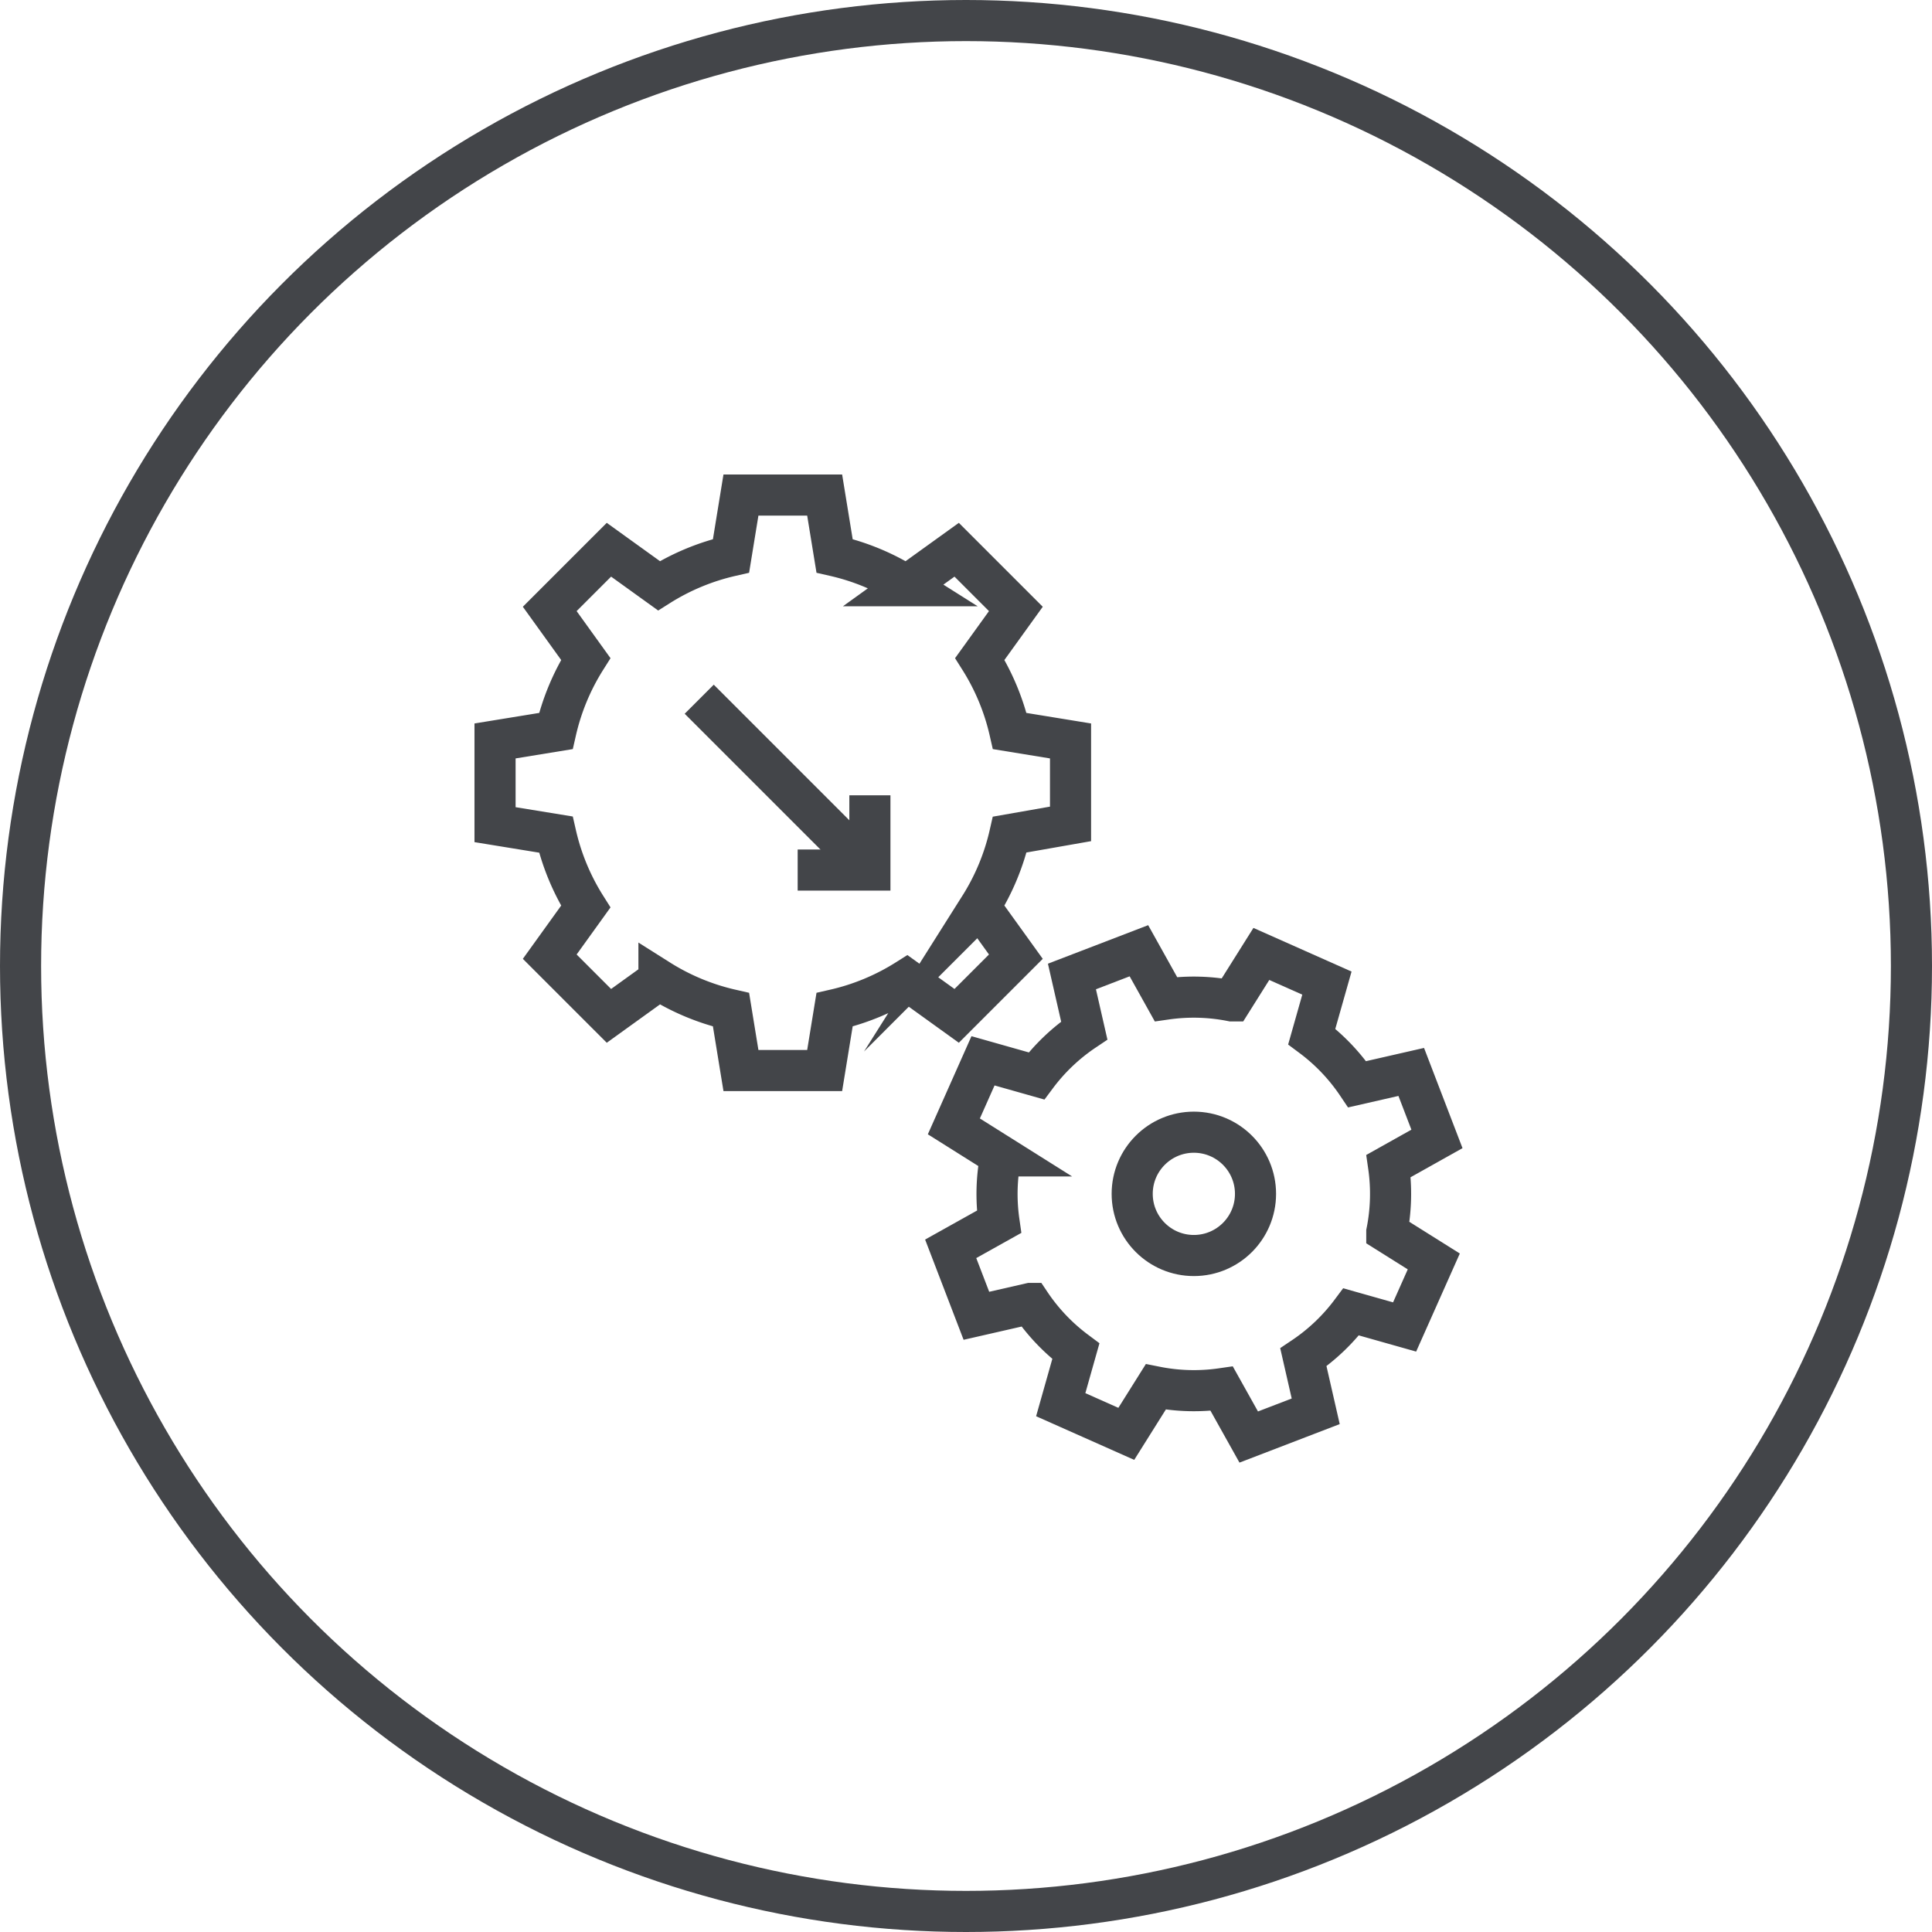 <svg xmlns="http://www.w3.org/2000/svg" width="94" height="94" viewBox="0 0 94 94">
  <g id="Group_1555" data-name="Group 1555" transform="translate(5954 -11268)">
    <g id="Group_1553" data-name="Group 1553" transform="translate(0 -121)">
      <g id="Group_1549" data-name="Group 1549">
        <g id="Group_1061" data-name="Group 1061" transform="translate(-5954 11389.001)">
          <g id="Group_1059" data-name="Group 1059" transform="translate(0 0)">
            <g id="Group_722" data-name="Group 722" transform="translate(0 0)">
              <g id="Ellipse_24" data-name="Ellipse 24" transform="translate(0 -0.001)" fill="none" stroke="#434549" stroke-width="2">
                <circle cx="47" cy="47" r="47" stroke="none"/>
                <circle cx="47" cy="47" r="46" fill="none"/>
              </g>
            </g>
          </g>
        </g>
      </g>
    </g>
    <g id="Group_1554" data-name="Group 1554" transform="translate(-6224.7 11091.432)">
      <path id="Path_558" data-name="Path 558" d="M322.786,216.654v-4.036l-2.957-.482a11.257,11.257,0,0,0-1.456-3.507l1.753-2.434-2.88-2.88-2.434,1.752a11.257,11.257,0,0,0-3.507-1.456l-.482-2.957H306.75l-.482,2.957a11.257,11.257,0,0,0-3.507,1.456l-2.434-1.752-2.88,2.88,1.752,2.434a11.255,11.255,0,0,0-1.455,3.507l-2.958.482v4.073l2.958.482a11.263,11.263,0,0,0,1.455,3.506l-1.752,2.435,2.88,2.88,2.434-1.753a11.257,11.257,0,0,0,3.507,1.456l.482,2.957h4.073l.482-2.957a11.257,11.257,0,0,0,3.507-1.456l2.434,1.753,2.88-2.88-1.753-2.435a11.241,11.241,0,0,0,1.456-3.506Z" fill="none" stroke="#434549" stroke-miterlimit="10" stroke-width="2"/>
      <circle id="Ellipse_86" data-name="Ellipse 86" cx="3" cy="3" r="3" transform="translate(325.786 231.654)" fill="none" stroke="#434549" stroke-miterlimit="10" stroke-width="2"/>
      <path id="Path_559" data-name="Path 559" d="M340.614,231.981l-1.251-3.259-2.629.6A9.512,9.512,0,0,0,334.523,227l.737-2.6-3.19-1.419-1.436,2.285a9.5,9.5,0,0,0-3.208-.086l-1.313-2.354-3.259,1.252.6,2.628a9.513,9.513,0,0,0-2.326,2.211l-2.6-.736-1.419,3.19,2.284,1.436a9.494,9.494,0,0,0-.086,3.207l-2.352,1.314,1.251,3.259,2.627-.6a9.508,9.508,0,0,0,2.211,2.325l-.735,2.6,3.19,1.419,1.434-2.284a9.473,9.473,0,0,0,3.208.086l1.315,2.353,3.259-1.252-.6-2.627a9.507,9.507,0,0,0,2.325-2.211l2.6.735,1.42-3.189-2.286-1.435a9.469,9.469,0,0,0,.086-3.207Z" fill="none" stroke="#434549" stroke-miterlimit="10" stroke-width="2"/>
      <line id="Line_142" data-name="Line 142" x2="8.133" y2="8.133" transform="translate(304.72 210.588)" fill="none" stroke="#434549" stroke-miterlimit="10" stroke-width="2"/>
      <path id="Path_560" data-name="Path 560" d="M313.024,215.263V218.9H309.51" fill="none" stroke="#434549" stroke-miterlimit="10" stroke-width="2"/>
    </g>
  </g>
</svg>
